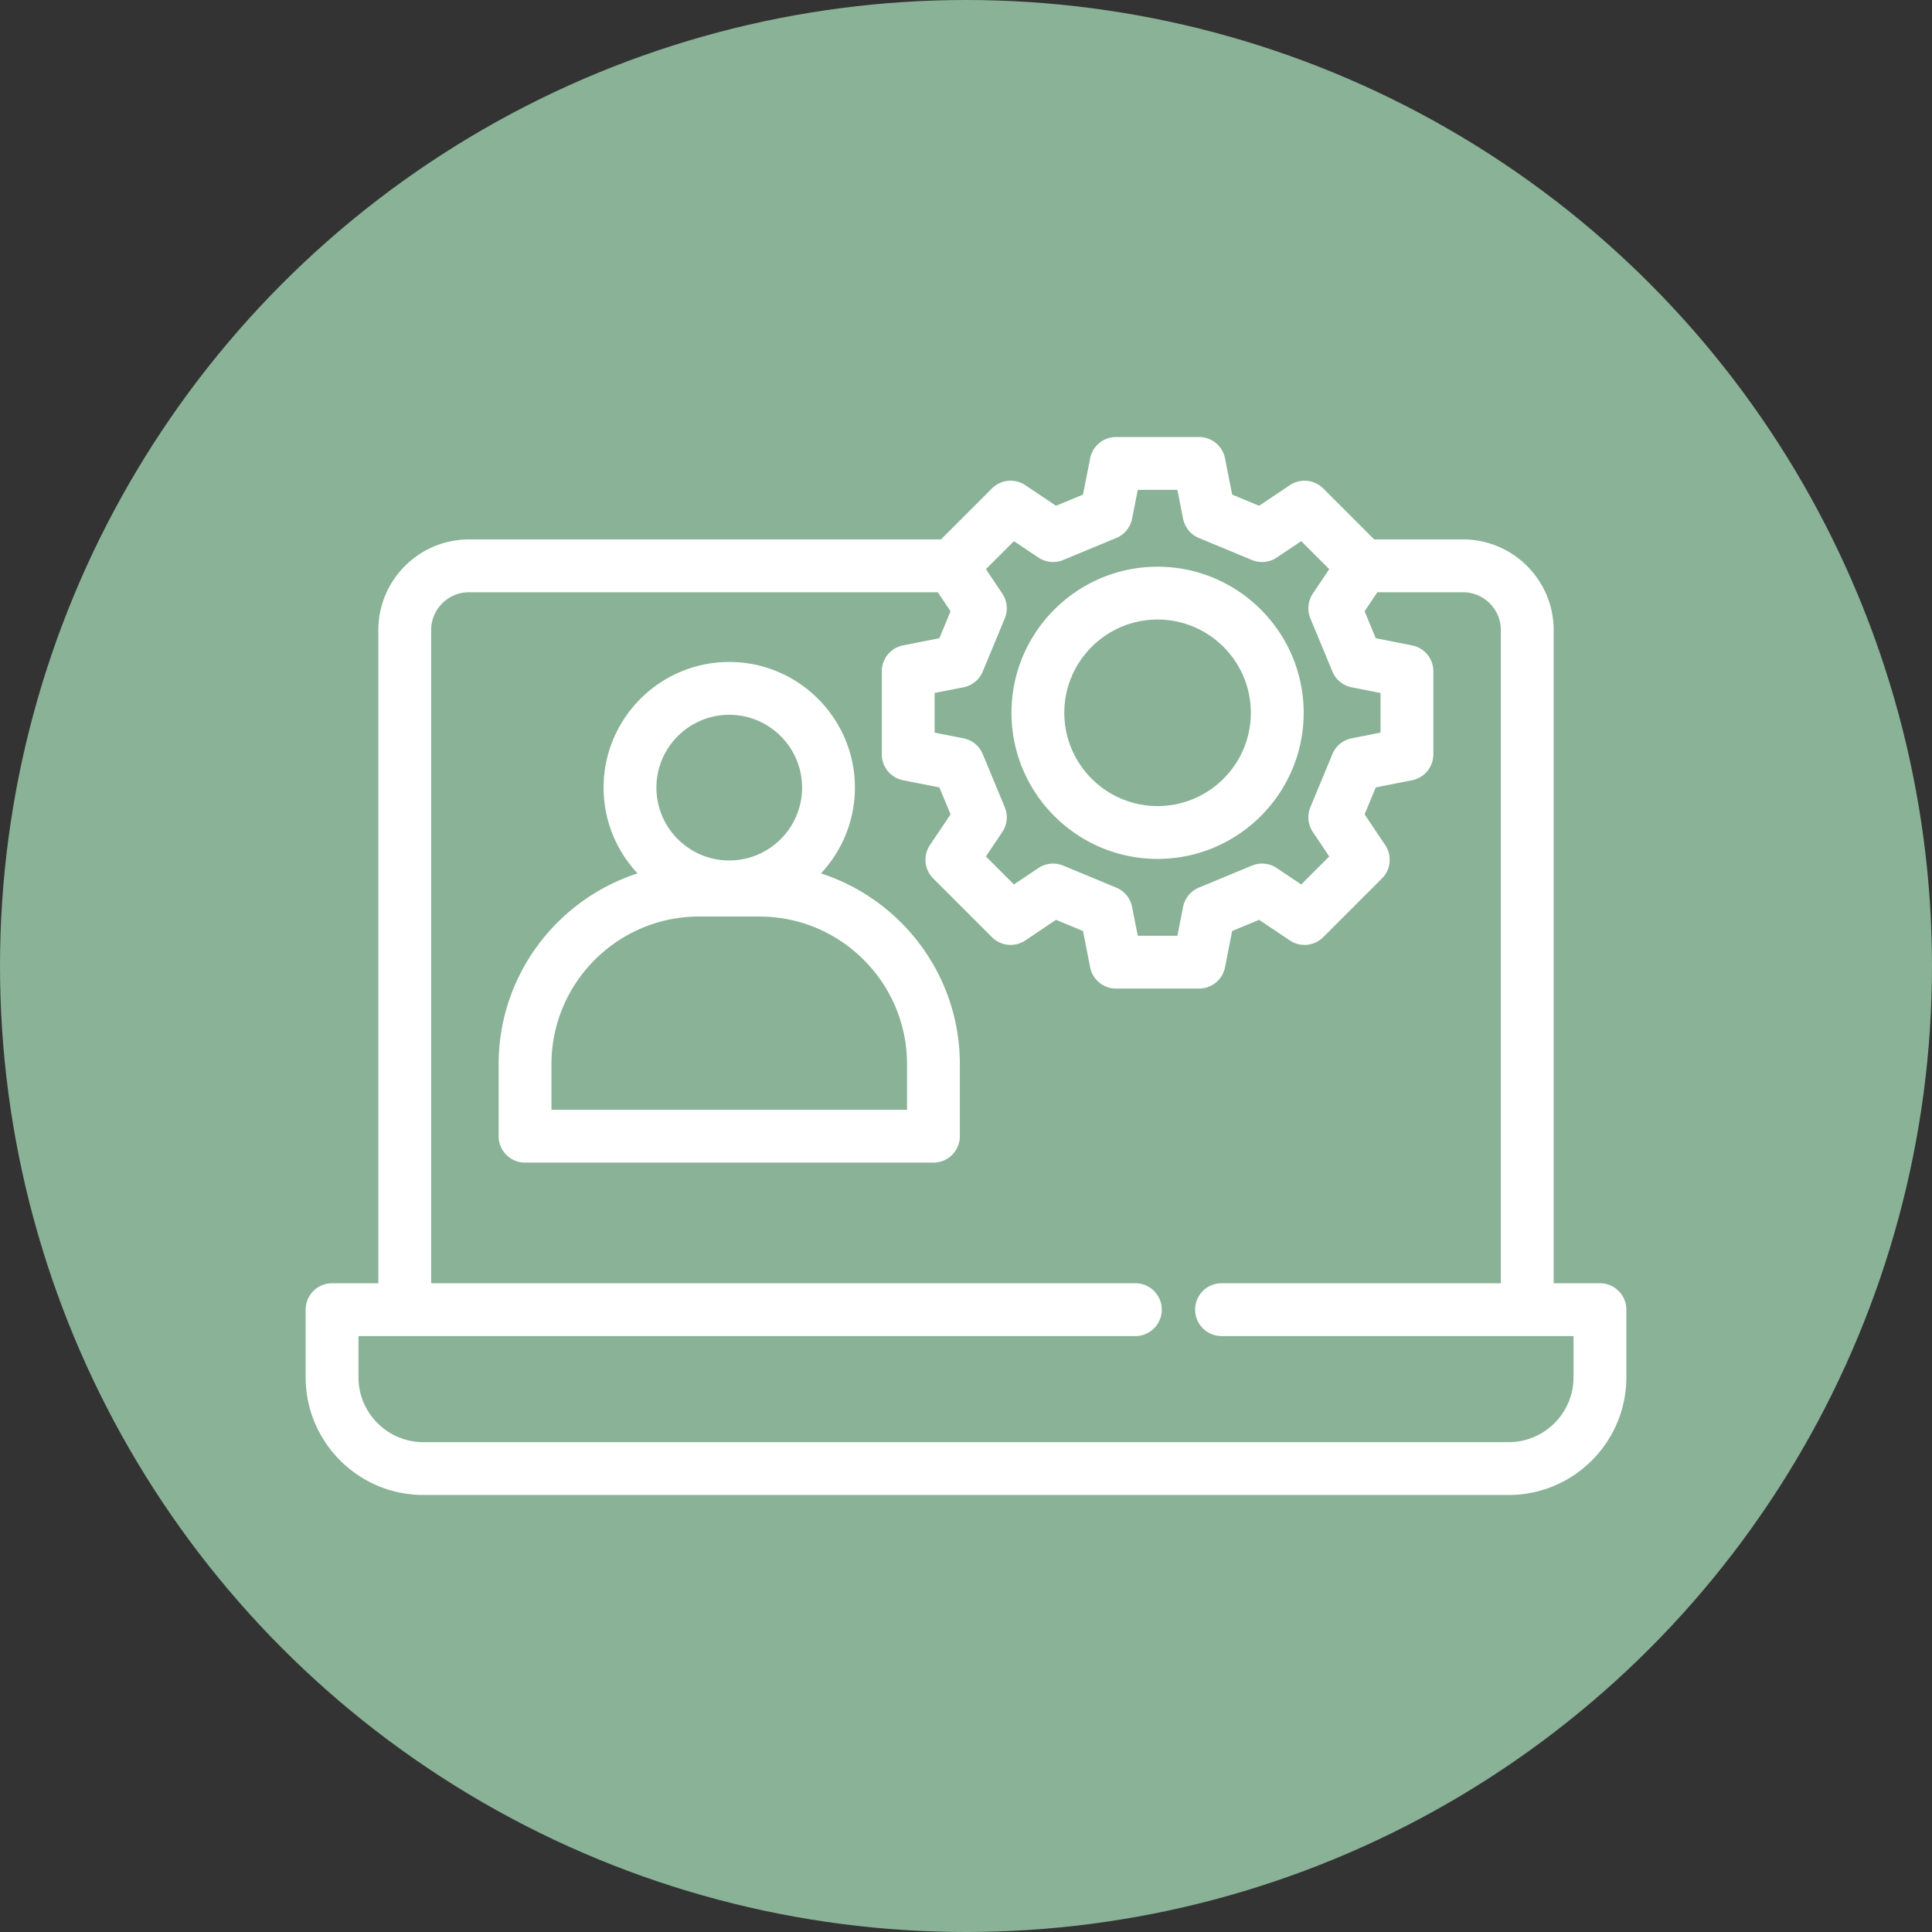 <svg xmlns="http://www.w3.org/2000/svg" version="1.1" xmlns:xlink="http://www.w3.org/1999/xlink" width="512" height="512" x="0" y="0" viewBox="0 0 512 512" style="enable-background:new 0 0 512 512" xml:space="preserve" class=""><rect x="0" y="0" width="512" height="512" fill="#333333" stroke="none"/><circle r="256" cx="256" cy="256" fill="#89b296" shape="circle"></circle><g transform="matrix(0.7,0,0,0.7,76.8,76.8)"><path d="M496 376.103h-17.52v-247.28c0-18.924-15.396-34.32-34.32-34.32h-33.619l-19.301-19.3a10 10 0 0 0-12.641-1.234l-11.63 7.799-10.204-4.233-2.708-13.732a9.998 9.998 0 0 0-9.811-8.065h-31.437a10 10 0 0 0-9.811 8.065l-2.708 13.732-10.204 4.233-11.631-7.799a10 10 0 0 0-12.641 1.234l-19.301 19.3H67.84c-18.924 0-34.32 15.396-34.32 34.32v247.28H16c-5.522 0-10 4.478-10 10v25.601c0 24.57 19.989 44.56 44.56 44.56h410.881c24.57 0 44.56-19.989 44.56-44.56v-25.601c0-5.522-4.478-10-10-10zM262.342 144.514l8.337-20.098a9.997 9.997 0 0 0-.931-9.401l-6.206-9.254 10.604-10.604 9.254 6.206a10 10 0 0 0 9.4.932l20.099-8.337a9.995 9.995 0 0 0 5.979-7.302l2.153-10.918h14.995l2.153 10.918a9.998 9.998 0 0 0 5.979 7.302l20.098 8.337a9.996 9.996 0 0 0 9.401-.932l9.254-6.206 10.604 10.604-6.206 9.254a10 10 0 0 0-.931 9.401l8.337 20.098a9.995 9.995 0 0 0 7.302 5.979l10.918 2.153v14.996l-10.918 2.153a10.002 10.002 0 0 0-7.302 5.979l-8.337 20.098a9.997 9.997 0 0 0 .931 9.401l6.206 9.253-10.604 10.603-9.254-6.206a10 10 0 0 0-9.401-.932l-20.098 8.337a10 10 0 0 0-5.979 7.302l-2.153 10.918h-14.995l-2.153-10.918a9.998 9.998 0 0 0-5.979-7.302l-20.099-8.337a10.001 10.001 0 0 0-9.401.932l-9.254 6.206-10.604-10.603 6.206-9.253a10 10 0 0 0 .931-9.401l-8.337-20.098a9.995 9.995 0 0 0-7.302-5.979l-10.918-2.153v-14.996l10.918-2.153a10.002 10.002 0 0 0 7.302-5.979zM486 411.704c0 13.542-11.018 24.56-24.56 24.56H50.56c-13.542 0-24.56-11.018-24.56-24.56v-15.601h294.119c5.522 0 10-4.478 10-10s-4.478-10-10-10H53.52v-247.28c0-7.896 6.424-14.32 14.32-14.32h177.484l4.829 7.2-4.232 10.204-13.732 2.708a10 10 0 0 0-8.065 9.811v31.437a10 10 0 0 0 8.065 9.811l13.732 2.708 4.232 10.204-7.8 11.63a10.001 10.001 0 0 0 1.234 12.641l22.229 22.23a9.999 9.999 0 0 0 12.641 1.233l11.631-7.799 10.204 4.233L303 256.486a9.998 9.998 0 0 0 9.811 8.065h31.437a10 10 0 0 0 9.811-8.065l2.708-13.732 10.204-4.232 11.63 7.799a10 10 0 0 0 12.641-1.233l22.229-22.23a10 10 0 0 0 1.234-12.641l-7.8-11.63 4.232-10.204 13.732-2.708a10 10 0 0 0 8.065-9.811v-31.437a10 10 0 0 0-8.065-9.811l-13.732-2.708-4.232-10.204 4.829-7.2h32.427c7.896 0 14.32 6.424 14.32 14.32v247.28H352.745c-5.522 0-10 4.478-10 10s4.478 10 10 10h133.256v15.601zM201.086 220.948c7.965-8.509 12.856-19.929 12.856-32.476 0-26.231-21.341-47.572-47.571-47.572s-47.572 21.341-47.572 47.572c0 12.547 4.891 23.967 12.856 32.476-30.48 9.864-52.59 38.506-52.59 72.228v27.256c0 5.522 4.478 10 10 10h154.61c5.522 0 10-4.478 10-10v-27.256c0-33.722-22.11-62.364-52.59-72.228zM166.371 160.9c15.203 0 27.571 12.369 27.571 27.572s-12.368 27.572-27.571 27.572-27.572-12.369-27.572-27.572 12.369-27.572 27.572-27.572zm67.305 149.532H99.065v-17.256c0-30.828 25.08-55.908 55.907-55.908h22.796c30.827 0 55.907 25.08 55.907 55.908v17.256zm94.853-94.979c30.497 0 55.309-24.812 55.309-55.309s-24.812-55.309-55.309-55.309-55.309 24.812-55.309 55.309 24.812 55.309 55.309 55.309zm0-90.618c19.47 0 35.309 15.839 35.309 35.309s-15.839 35.309-35.309 35.309-35.309-15.839-35.309-35.309 15.839-35.309 35.309-35.309z" fill="#ffffff" opacity="1" data-original="#000000" class=""></path></g></svg>